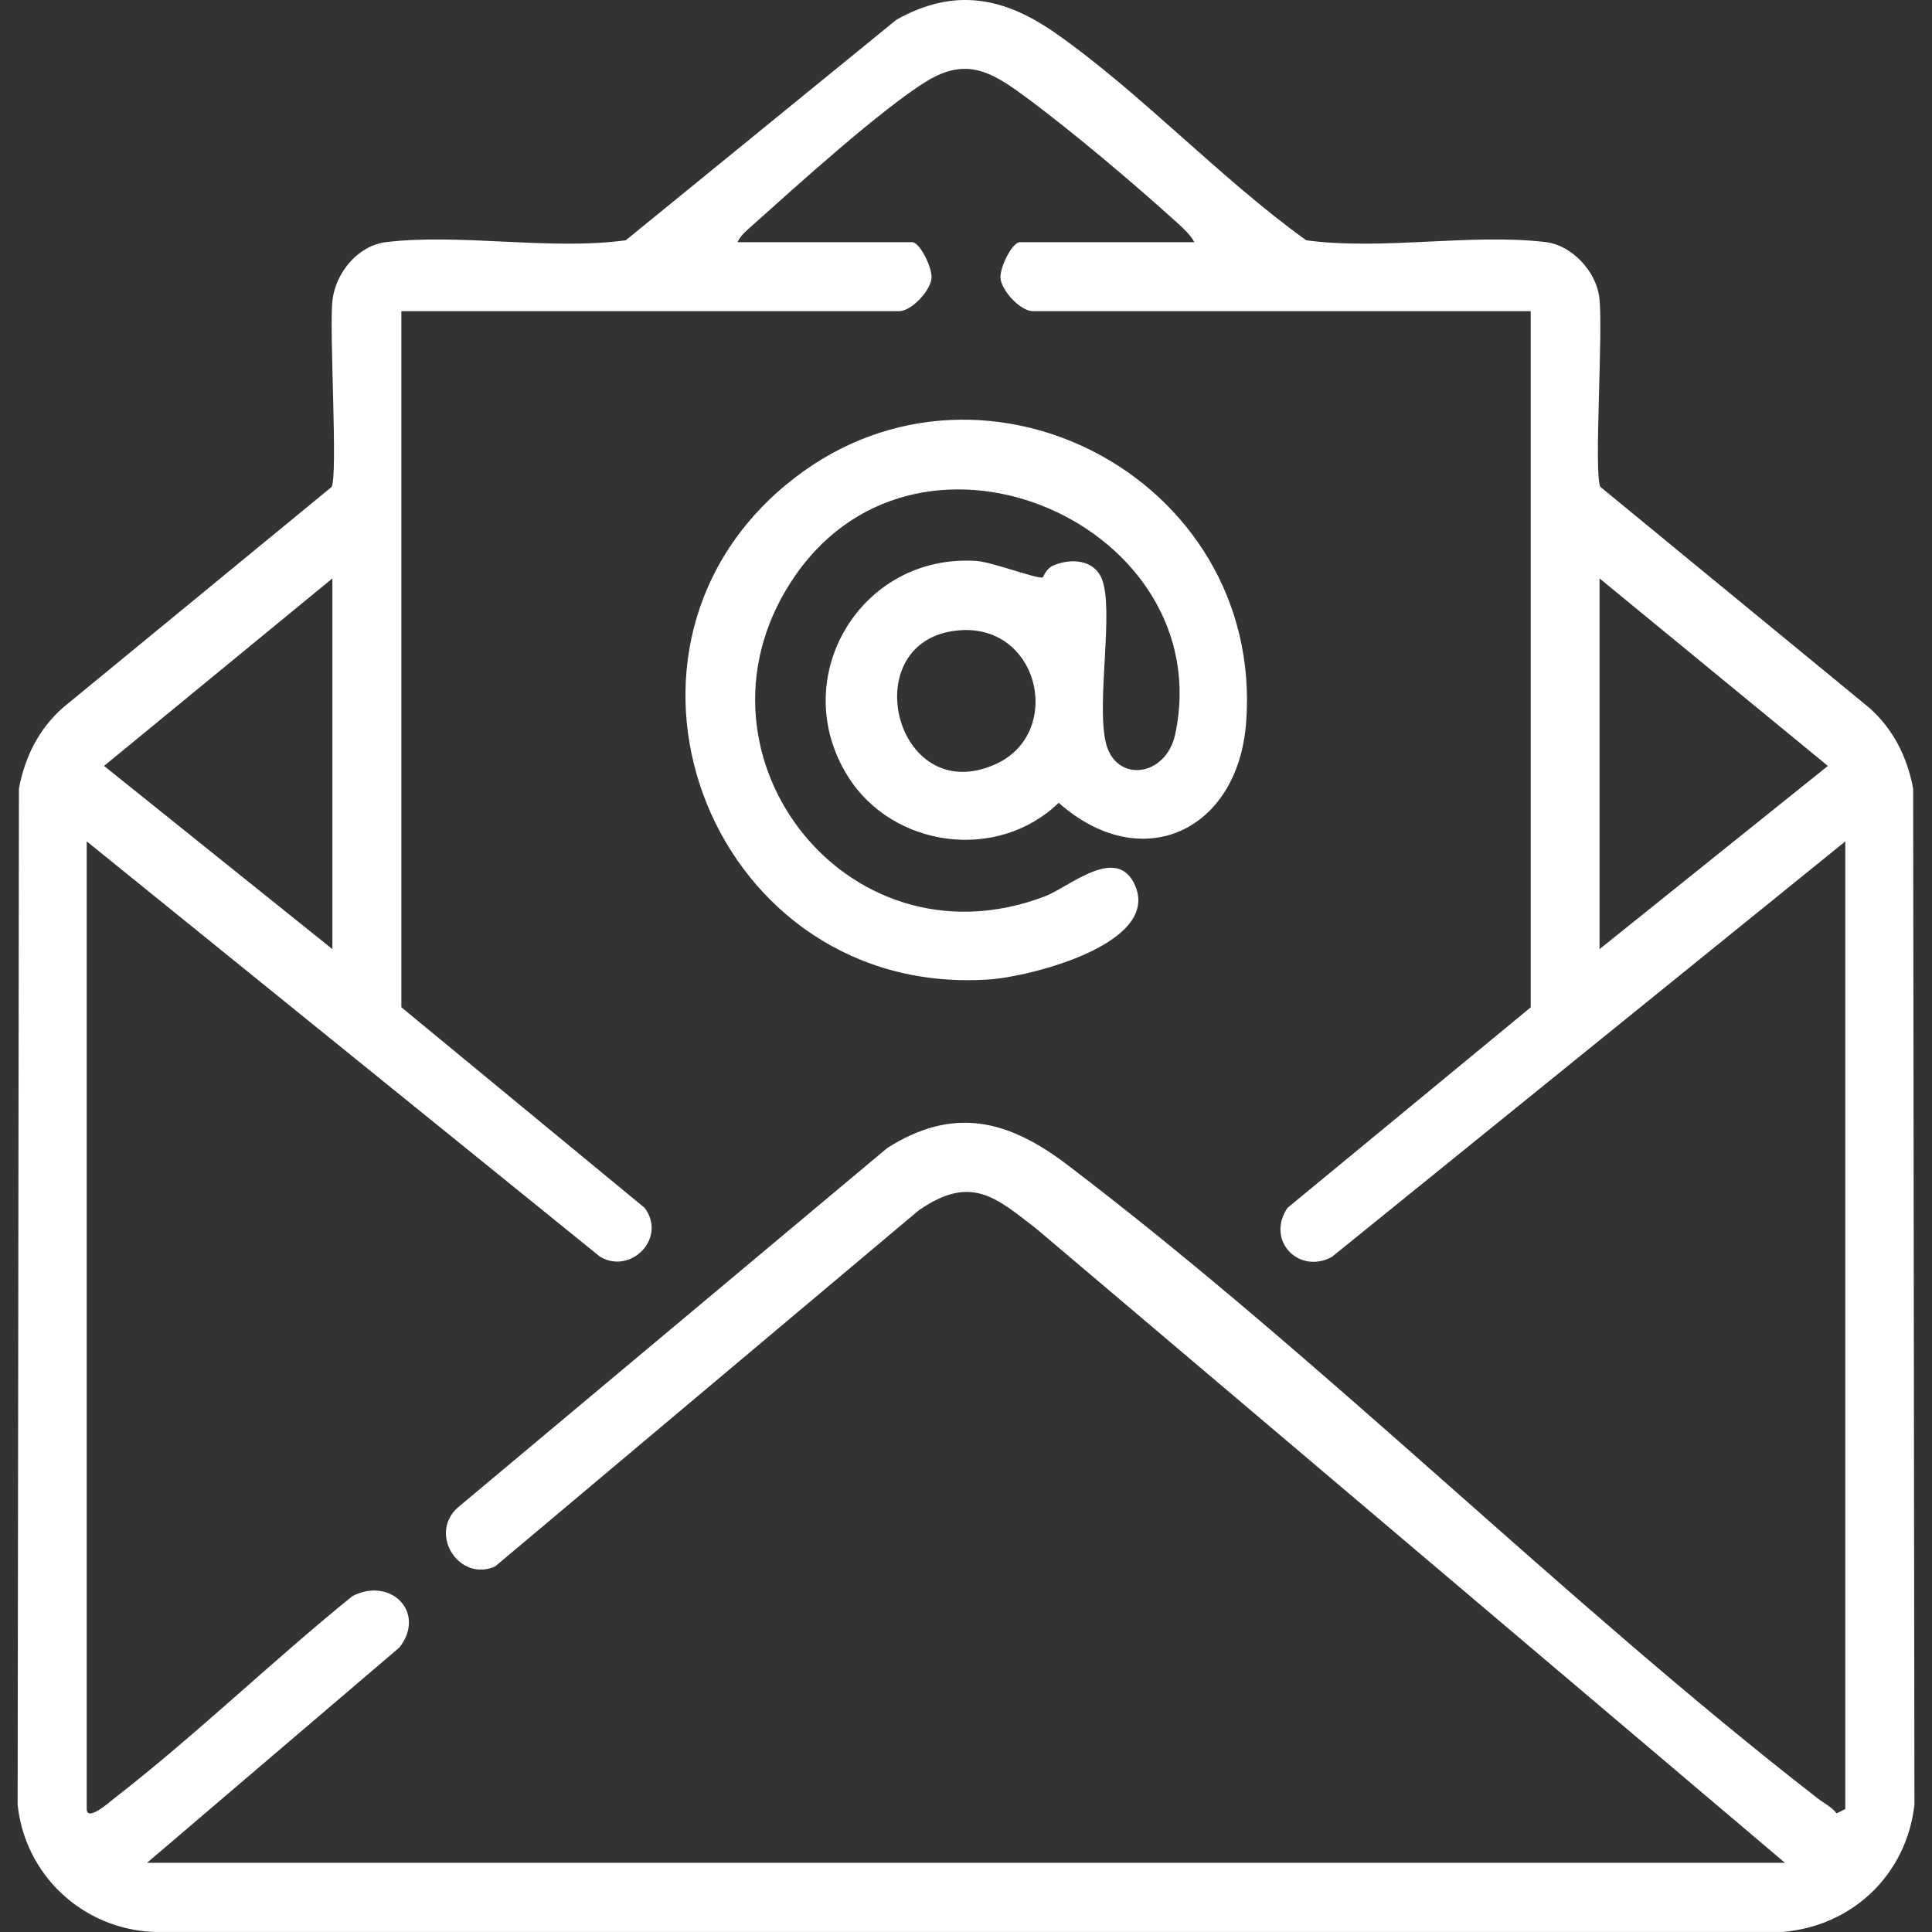 <?xml version="1.0" encoding="UTF-8"?> <svg xmlns="http://www.w3.org/2000/svg" id="katman_1" version="1.1" viewBox="0 0 255.12 255.12"><rect x="0" y="0" width="255.12" height="255.12" fill="#333333" stroke="none"/><defs><style> .st0 { fill: #fff; } </style></defs><path class="st0" d="M211.35,64.31l35.46,29.13c3.2,2.83,5.04,6.53,5.82,10.69l.17,134.19c-1.04,9.18-8.12,15.99-17.36,16.79H20.25c-9.36-.41-16.95-7.52-17.92-16.79l.17-134.19c.78-4.17,2.62-7.86,5.82-10.69l35.46-29.13c.87-1.5-.33-20.68.12-24.64.42-3.67,3.36-7.25,7.1-7.7,9.81-1.18,21.61,1.12,31.63-.24L118.38,2.6c7.66-4.29,14.22-2.99,21.08,1.83,11.3,7.94,21.7,19.17,33.03,27.3,10.02,1.36,21.83-.94,31.63.24,3.41.41,6.57,3.78,7.05,7.18.59,4.18-.76,23.55.17,25.16ZM157.72,31.99c-.5-.95-1.47-1.85-2.27-2.57-5.71-5.18-14.06-12.24-20.23-16.77-4.24-3.11-7.56-5.12-12.76-1.98-5.91,3.57-17.49,14.06-23.06,19.05-.72.64-1.63,1.37-2.01,2.26h23.05c1.03,0,2.7,3.39,2.56,4.79-.18,1.71-2.68,4.32-4.27,4.32H53v91.92l32.13,26.49c2.96,3.98-1.8,8.85-5.88,6.46L11.45,111.1v127.77c0,1.79,3.1-.98,3.69-1.44,10.81-8.39,20.75-18.05,31.39-26.66,5.07-2.62,9.81,2.18,6.21,6.78l-33.32,28.43h216.28l-98.76-83.65c-5.58-4.36-8.75-7.21-15.59-2.53l-55.97,47.05c-4.78,2.1-8.83-4.3-4.93-7.78l56.69-47.46c8.76-5.58,15.99-3.74,23.78,2.19,33.88,25.75,65.34,57.44,99.06,83.64.86.66,1.86,1.14,2.55,2.02l1.14-.58v-127.77l-67.79,54.86c-4.33,2.36-8.76-2.12-5.88-6.46l32.13-26.49V41.09h-65.74c-1.59,0-4.09-2.61-4.27-4.32-.14-1.4,1.53-4.79,2.56-4.79h23.05ZM43.89,76.38l-30.15,24.76,30.15,24.19v-48.95ZM211.22,125.33l30.15-24.19-30.15-24.76v48.95Z"></path><path class="st0" d="M137.69,76.26c.1-.05.4-1.18,1.47-1.62,2.25-.93,5.27-.77,6.32,1.76,1.67,4.02-.73,16.26.54,21.65s7.97,4.62,9.18-1.15c5.73-27.3-33.33-44.93-50.08-21.05-16.09,22.94,6.37,52.59,32.84,42.52,3.25-1.24,9.55-6.92,11.93-1.44,3.35,7.71-13.86,12.03-19.18,12.4-36.28,2.55-54.26-42.41-27.06-65.2,25.14-21.07,63.37-1.3,60.9,31.3-1.09,14.34-13.82,20.25-24.75,10.58-8.09,7.83-21.93,5.95-27.84-3.5-8.15-13.03,1.73-29.51,17.05-28.43,1.98.14,8.12,2.44,8.68,2.17ZM125.7,83.35c-12.7,2.06-7.33,23.3,5.66,17.61,9.44-4.13,5.78-19.46-5.66-17.61Z"></path></svg> 
